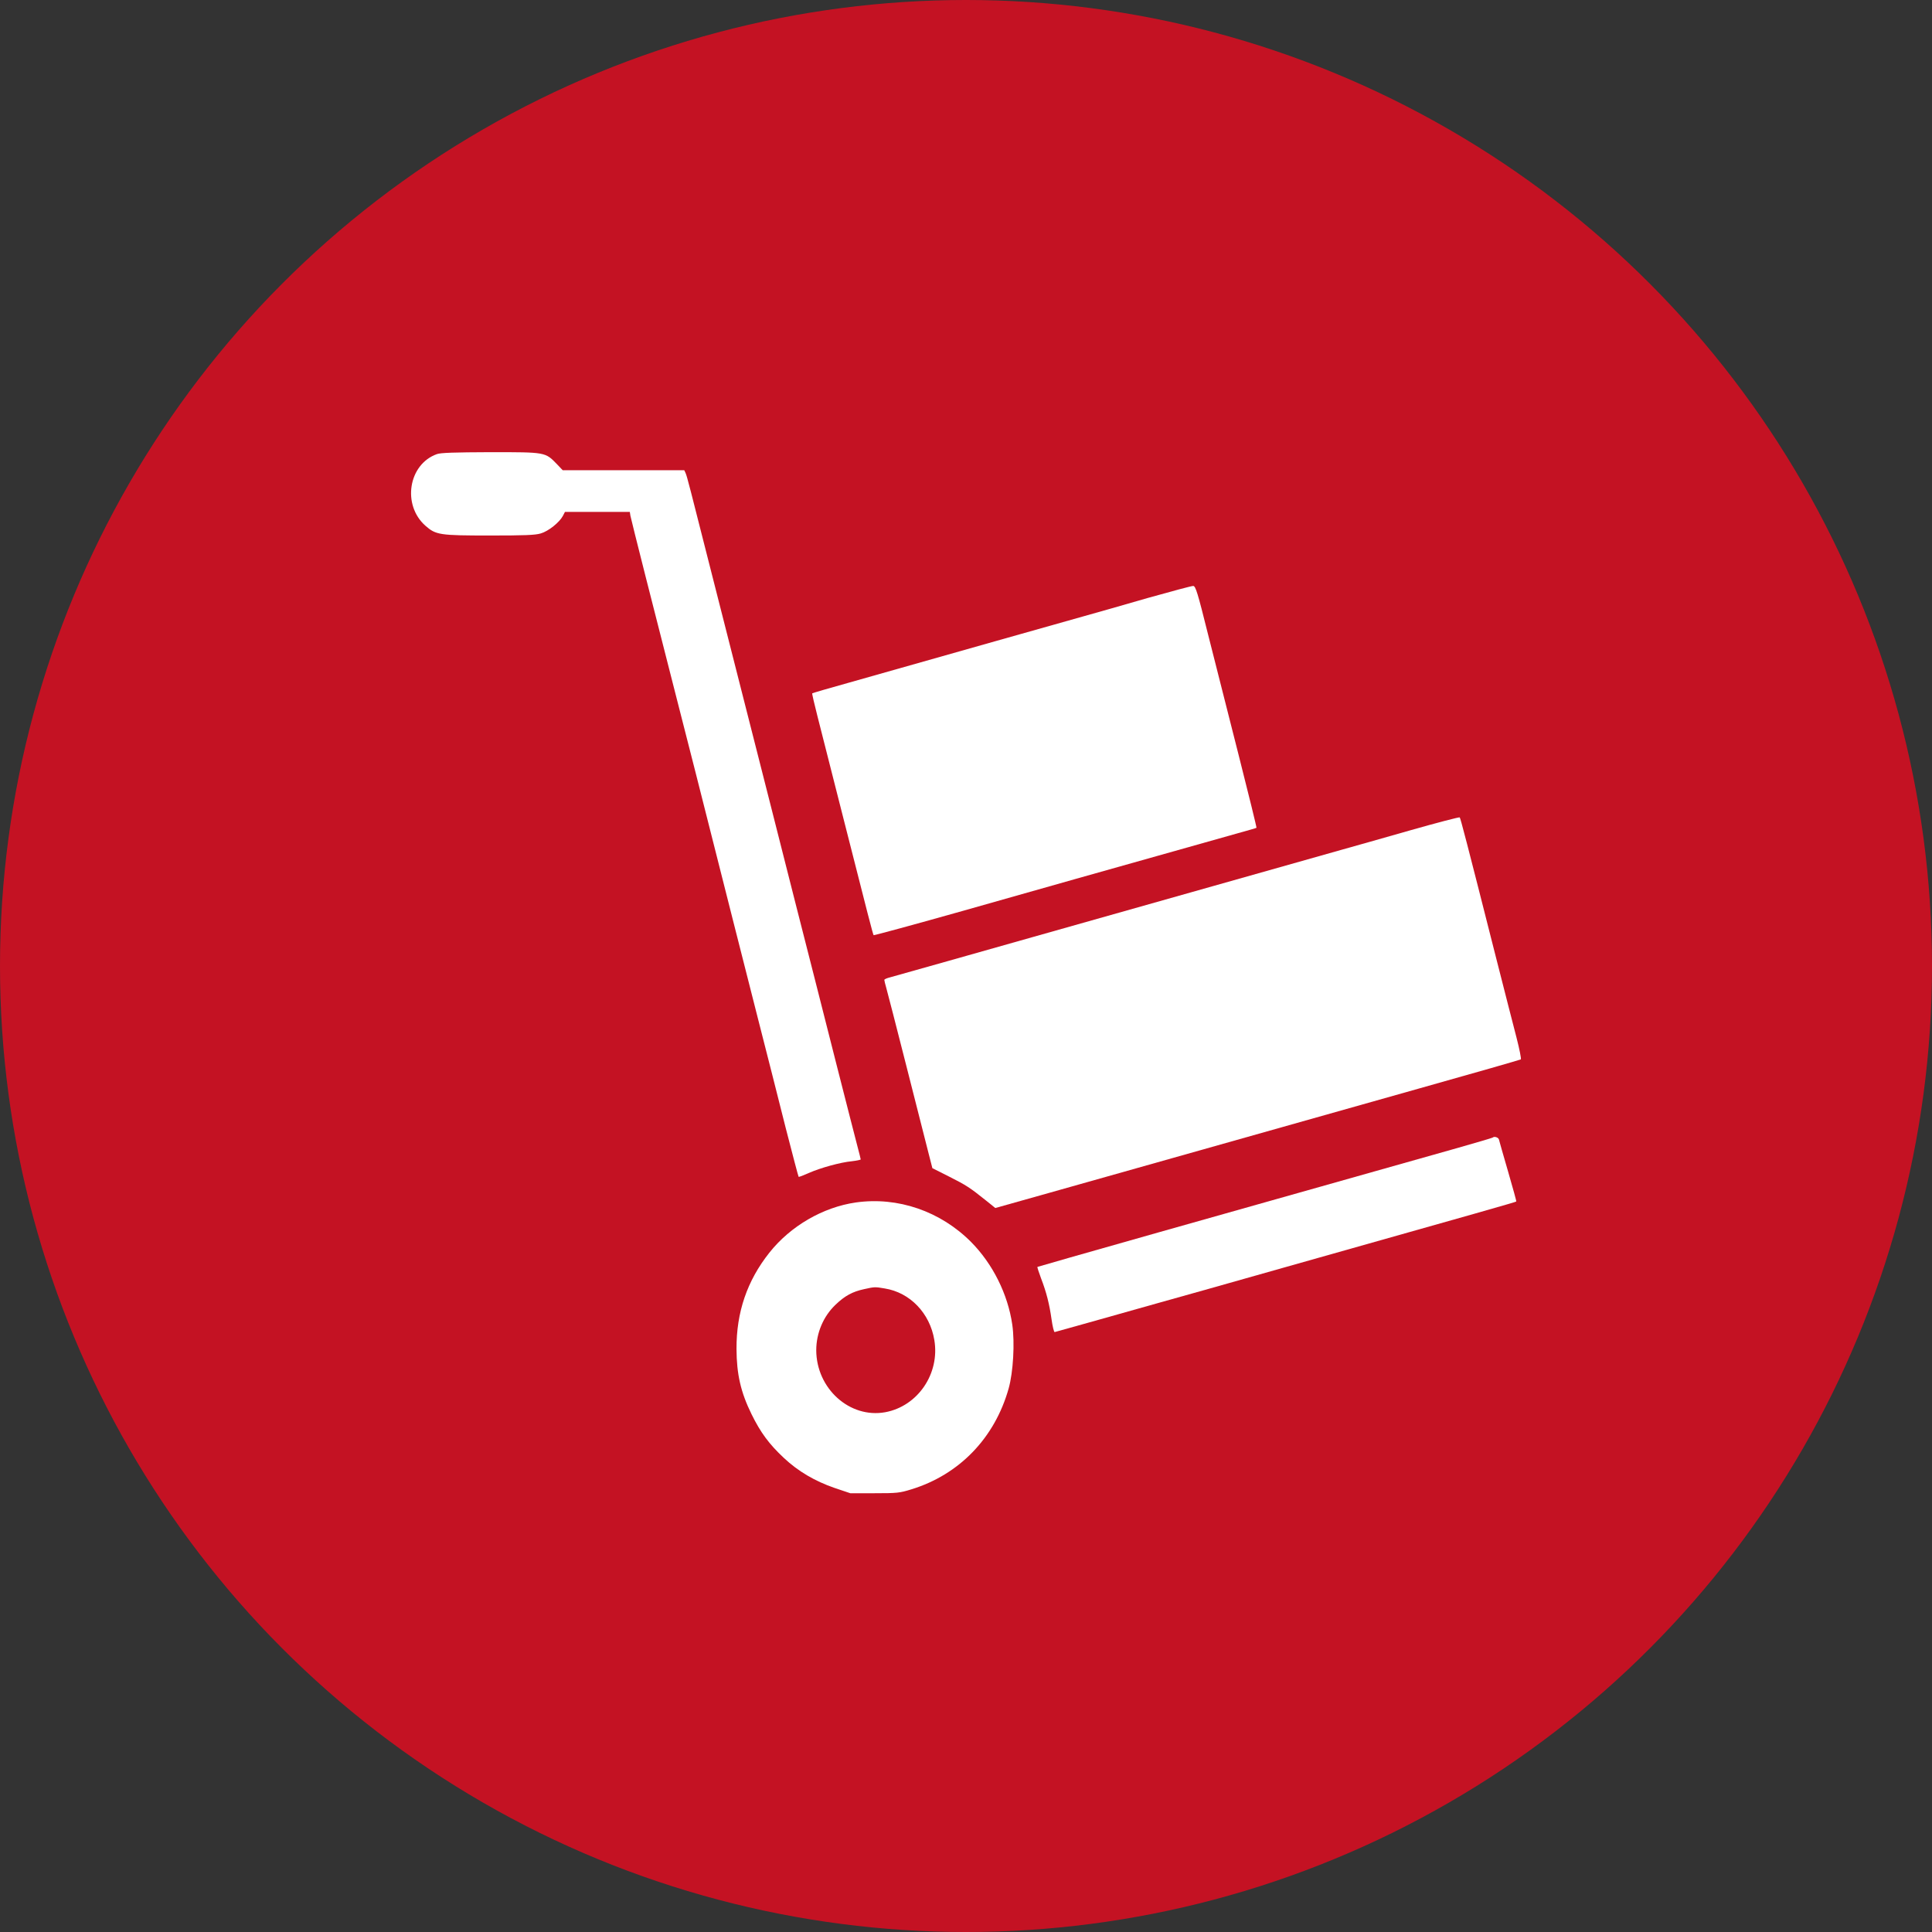<?xml version="1.0" encoding="UTF-8"?> <svg xmlns="http://www.w3.org/2000/svg" width="94" height="94" viewBox="0 0 94 94" fill="none"><rect x="0" y="0" width="94" height="94" fill="#333333" stroke="none"/> <circle cx="47" cy="47" r="47" fill="#C41223"></circle> <path d="M21.256 22.095C19.87 22.588 19.552 24.569 20.701 25.582C21.208 26.028 21.391 26.055 23.831 26.055C25.534 26.055 26.041 26.035 26.311 25.954C26.683 25.846 27.217 25.42 27.386 25.102L27.487 24.907H29.062H30.644L30.671 25.089C30.698 25.251 31.935 30.131 32.685 33.051C32.827 33.605 33.347 35.646 33.841 37.58C35.456 43.967 36.125 46.603 36.882 49.577C37.294 51.192 37.903 53.578 38.227 54.876C38.558 56.167 38.842 57.241 38.856 57.255C38.869 57.275 39.092 57.187 39.349 57.072C39.917 56.822 40.883 56.552 41.458 56.498C41.688 56.471 41.877 56.43 41.877 56.41C41.877 56.39 41.803 56.092 41.715 55.761C41.627 55.423 41.181 53.693 40.728 51.908C40.275 50.124 39.775 48.144 39.613 47.515C39.45 46.88 39.038 45.271 38.7 43.933C38.362 42.595 37.828 40.493 37.517 39.269C36.781 36.39 35.814 32.585 34.706 28.218C33.523 23.548 33.435 23.21 33.361 23.027L33.293 22.879H30.34H27.379L27.095 22.581C26.527 21.993 26.548 22 23.858 22C22.114 22.007 21.438 22.027 21.256 22.095Z" fill="white"></path> <path d="M55.834 29.097C54.685 29.428 53.252 29.841 52.658 30.003C51.711 30.266 46.345 31.787 41.235 33.234C40.309 33.49 39.532 33.72 39.518 33.734C39.505 33.747 39.62 34.254 39.775 34.856C39.931 35.464 40.464 37.566 40.965 39.54C42.269 44.676 42.472 45.461 42.506 45.501C42.526 45.515 44.499 44.981 46.892 44.305C49.278 43.629 51.711 42.94 52.286 42.777C52.86 42.615 54.685 42.101 56.341 41.635C57.997 41.169 59.748 40.675 60.228 40.54C60.714 40.405 61.12 40.29 61.133 40.276C61.147 40.263 60.755 38.668 60.261 36.721C59.768 34.775 59.099 32.139 58.774 30.855C58.267 28.82 58.173 28.523 58.058 28.509C57.99 28.502 56.99 28.773 55.834 29.097Z" fill="white"></path> <path d="M68.642 40.391C67.358 40.756 65.824 41.195 65.229 41.358C64.634 41.527 61.397 42.439 58.031 43.392C54.665 44.345 51.17 45.332 50.258 45.589C49.346 45.846 47.48 46.373 46.101 46.765C44.729 47.15 43.472 47.502 43.316 47.549C43.154 47.589 43.026 47.643 43.026 47.677C43.026 47.704 43.066 47.88 43.12 48.062C43.175 48.245 43.614 49.962 44.101 51.874C44.587 53.787 45.067 55.687 45.175 56.099L45.364 56.836L46.182 57.248C47.014 57.667 47.189 57.782 47.973 58.41L48.426 58.775L50.711 58.133C51.968 57.782 54.834 56.971 57.084 56.335C63.032 54.659 63.728 54.463 69.082 52.949C71.758 52.199 73.968 51.564 73.995 51.543C74.022 51.516 73.928 51.043 73.786 50.489C73.637 49.928 73.184 48.137 72.765 46.501C71.359 40.952 71.062 39.81 71.021 39.769C70.994 39.749 69.927 40.026 68.642 40.391Z" fill="white"></path> <path d="M72.624 55.349C72.611 55.362 71.84 55.592 70.907 55.856C59.438 59.086 50.495 61.621 50.475 61.641C50.462 61.655 50.543 61.905 50.651 62.195C50.914 62.878 51.056 63.439 51.164 64.203C51.212 64.541 51.279 64.811 51.313 64.811C51.374 64.798 53.834 64.108 56.443 63.371C57.227 63.155 59.931 62.392 62.459 61.675C72.185 58.931 73.733 58.492 73.773 58.458C73.787 58.451 73.604 57.789 73.374 56.998C73.145 56.207 72.942 55.504 72.928 55.437C72.894 55.335 72.698 55.274 72.624 55.349Z" fill="white"></path> <path d="M41.641 58.505C40.039 58.735 38.457 59.654 37.43 60.952C36.348 62.317 35.828 63.845 35.834 65.629C35.841 66.859 36.037 67.731 36.565 68.806C37.004 69.698 37.416 70.259 38.139 70.935C38.829 71.584 39.647 72.064 40.606 72.395L41.37 72.652H42.553C43.655 72.652 43.776 72.638 44.344 72.462C46.676 71.746 48.399 69.962 49.075 67.555C49.298 66.765 49.38 65.325 49.251 64.446C49.035 62.959 48.298 61.493 47.257 60.438C45.763 58.931 43.682 58.215 41.641 58.505ZM43.046 62.689C44.276 62.885 45.243 63.892 45.459 65.197C45.736 66.832 44.655 68.421 43.067 68.711C41.343 69.022 39.721 67.562 39.714 65.697C39.714 64.859 40.059 64.041 40.66 63.473C41.106 63.047 41.478 62.844 42.039 62.723C42.56 62.608 42.573 62.608 43.046 62.689Z" fill="white"></path> </svg> 